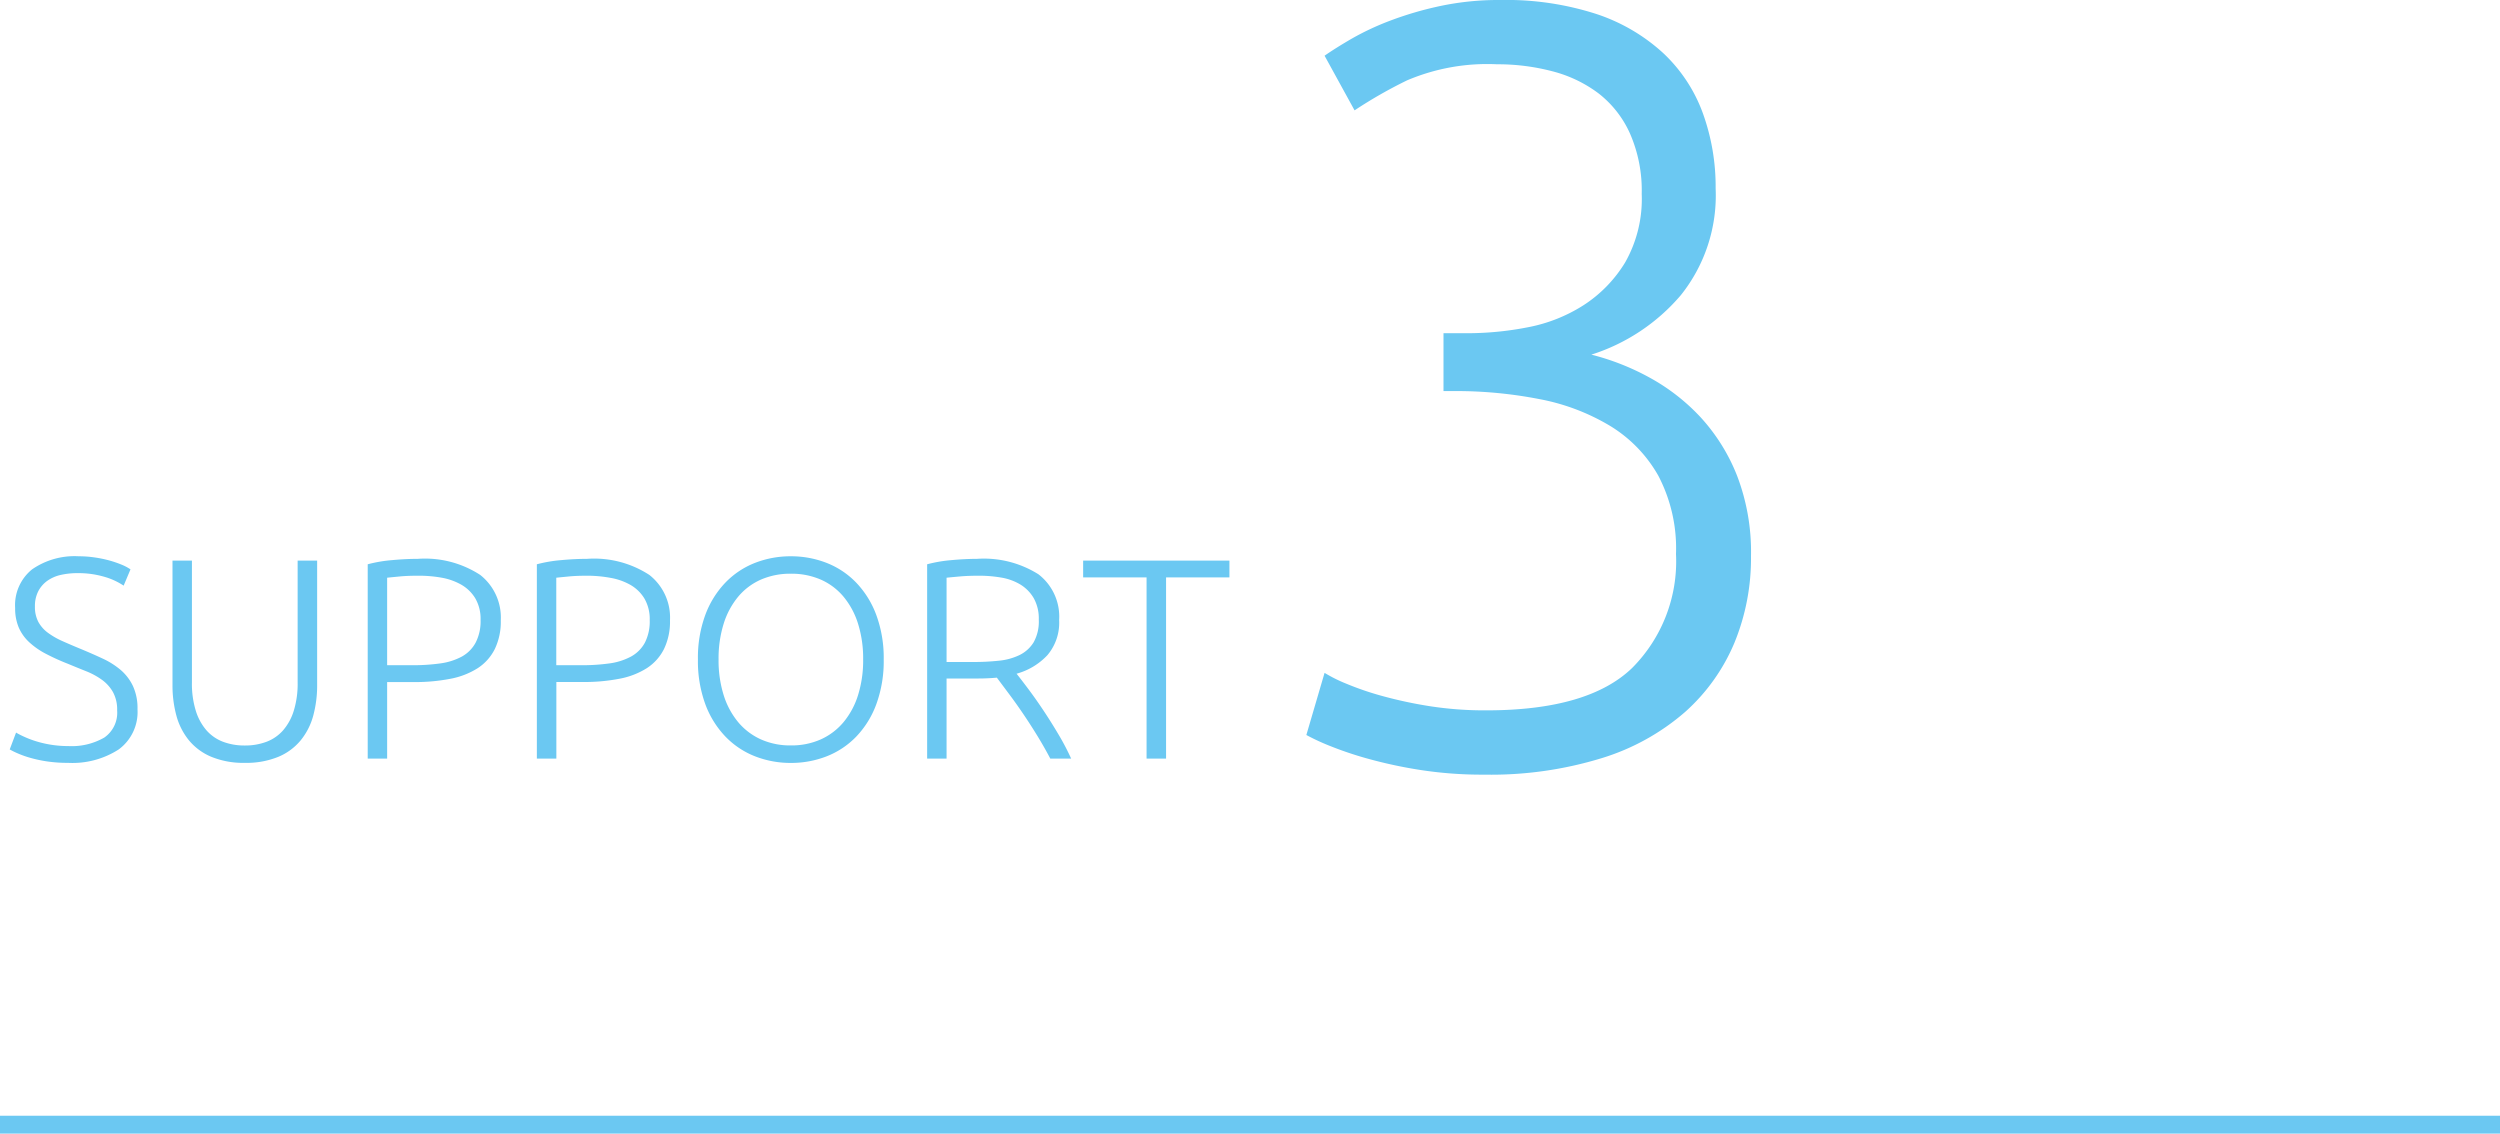 <svg xmlns="http://www.w3.org/2000/svg" width="140" height="63.48" viewBox="0 0 140 63.48">
  <g id="グループ_12" data-name="グループ 12" transform="translate(0 -3.52)">
    <path id="SUPPORT3" d="M3.824-.7A3.66,3.66,0,0,0,5.84-1.176,1.691,1.691,0,0,0,6.56-2.7,2.031,2.031,0,0,0,6.328-3.72a2.172,2.172,0,0,0-.616-.688,4.068,4.068,0,0,0-.88-.48q-.5-.2-1.04-.424a12.332,12.332,0,0,1-1.232-.56,4.264,4.264,0,0,1-.928-.648,2.452,2.452,0,0,1-.584-.824,2.732,2.732,0,0,1-.2-1.088,2.572,2.572,0,0,1,.944-2.16,4.172,4.172,0,0,1,2.624-.736,6,6,0,0,1,.88.064A6.736,6.736,0,0,1,6.1-11.1a6.1,6.1,0,0,1,.688.232,2.754,2.754,0,0,1,.52.272l-.384.912A3.866,3.866,0,0,0,5.8-10.192a5.135,5.135,0,0,0-1.432-.192,4.209,4.209,0,0,0-.968.1,2.1,2.1,0,0,0-.76.336,1.663,1.663,0,0,0-.5.584,1.81,1.81,0,0,0-.184.848,1.784,1.784,0,0,0,.192.864,1.872,1.872,0,0,0,.536.608,4.286,4.286,0,0,0,.808.464q.464.208,1.008.432.656.272,1.24.544a4.459,4.459,0,0,1,1.016.64,2.721,2.721,0,0,1,.688.9,2.955,2.955,0,0,1,.256,1.3A2.6,2.6,0,0,1,6.648-.512,4.783,4.783,0,0,1,3.808.24,7.83,7.83,0,0,1,2.64.16,7.455,7.455,0,0,1,1.7-.04a5.534,5.534,0,0,1-.7-.248A4.314,4.314,0,0,1,.544-.512L.9-1.456q.16.1.432.224a5.572,5.572,0,0,0,.64.248,5.963,5.963,0,0,0,.832.2A6.046,6.046,0,0,0,3.824-.7ZM13.712.24A4.721,4.721,0,0,1,11.832-.1a3.239,3.239,0,0,1-1.256-.928,3.723,3.723,0,0,1-.7-1.384,6.455,6.455,0,0,1-.216-1.7v-6.976h1.088v6.832a5.116,5.116,0,0,0,.216,1.576,3.042,3.042,0,0,0,.6,1.1,2.343,2.343,0,0,0,.928.64,3.382,3.382,0,0,0,1.216.208,3.382,3.382,0,0,0,1.216-.208,2.343,2.343,0,0,0,.928-.64,3.042,3.042,0,0,0,.6-1.1,5.116,5.116,0,0,0,.216-1.576v-6.832H17.76v6.976a6.455,6.455,0,0,1-.216,1.7,3.723,3.723,0,0,1-.7,1.384A3.239,3.239,0,0,1,15.592-.1,4.721,4.721,0,0,1,13.712.24Zm9.68-11.424a5.668,5.668,0,0,1,3.5.9,3.034,3.034,0,0,1,1.152,2.544,3.529,3.529,0,0,1-.336,1.608,2.735,2.735,0,0,1-.96,1.072,4.357,4.357,0,0,1-1.528.592,10.276,10.276,0,0,1-2.04.184h-1.5V0H20.592V-10.88a7.785,7.785,0,0,1,1.352-.232Q22.72-11.184,23.392-11.184Zm.048.944q-.608,0-1.032.04t-.728.072v4.9h1.376a11.079,11.079,0,0,0,1.592-.1,3.545,3.545,0,0,0,1.216-.384A1.94,1.94,0,0,0,26.64-6.5a2.611,2.611,0,0,0,.272-1.264,2.282,2.282,0,0,0-.3-1.216,2.185,2.185,0,0,0-.784-.76,3.435,3.435,0,0,0-1.112-.392A7.232,7.232,0,0,0,23.44-10.24Zm9.424-.944a5.668,5.668,0,0,1,3.5.9A3.034,3.034,0,0,1,37.52-7.744a3.529,3.529,0,0,1-.336,1.608,2.735,2.735,0,0,1-.96,1.072,4.357,4.357,0,0,1-1.528.592,10.276,10.276,0,0,1-2.04.184h-1.5V0H30.064V-10.88a7.785,7.785,0,0,1,1.352-.232Q32.192-11.184,32.864-11.184Zm.048.944q-.608,0-1.032.04t-.728.072v4.9h1.376a11.079,11.079,0,0,0,1.592-.1,3.545,3.545,0,0,0,1.216-.384,1.94,1.94,0,0,0,.776-.776,2.611,2.611,0,0,0,.272-1.264,2.282,2.282,0,0,0-.3-1.216,2.185,2.185,0,0,0-.784-.76,3.435,3.435,0,0,0-1.112-.392A7.232,7.232,0,0,0,32.912-10.24ZM49.488-5.552a7.006,7.006,0,0,1-.416,2.512,5.226,5.226,0,0,1-1.128,1.816,4.658,4.658,0,0,1-1.656,1.1,5.457,5.457,0,0,1-2,.368,5.457,5.457,0,0,1-2-.368,4.658,4.658,0,0,1-1.656-1.1A5.226,5.226,0,0,1,39.5-3.04a7.006,7.006,0,0,1-.416-2.512,6.941,6.941,0,0,1,.416-2.5,5.24,5.24,0,0,1,1.128-1.808,4.658,4.658,0,0,1,1.656-1.1,5.457,5.457,0,0,1,2-.368,5.457,5.457,0,0,1,2,.368,4.658,4.658,0,0,1,1.656,1.1,5.24,5.24,0,0,1,1.128,1.808A6.941,6.941,0,0,1,49.488-5.552Zm-1.152,0a6.5,6.5,0,0,0-.288-2.008,4.422,4.422,0,0,0-.816-1.512,3.49,3.49,0,0,0-1.272-.952,4.1,4.1,0,0,0-1.672-.328,4.1,4.1,0,0,0-1.672.328,3.49,3.49,0,0,0-1.272.952,4.422,4.422,0,0,0-.816,1.512,6.5,6.5,0,0,0-.288,2.008,6.5,6.5,0,0,0,.288,2.008,4.422,4.422,0,0,0,.816,1.512,3.572,3.572,0,0,0,1.272.96,4.018,4.018,0,0,0,1.672.336,4.018,4.018,0,0,0,1.672-.336,3.572,3.572,0,0,0,1.272-.96,4.422,4.422,0,0,0,.816-1.512A6.5,6.5,0,0,0,48.336-5.552ZM59.312-7.76a2.812,2.812,0,0,1-.656,1.968,3.715,3.715,0,0,1-1.728,1.04q.256.32.664.864t.84,1.192q.432.648.848,1.352A13.744,13.744,0,0,1,59.984,0H58.816q-.336-.64-.728-1.28t-.8-1.24q-.408-.6-.792-1.112l-.672-.9q-.512.048-1.024.048H53.008V0H51.92V-10.88a7.785,7.785,0,0,1,1.352-.232q.776-.072,1.432-.072a5.735,5.735,0,0,1,3.448.864A2.99,2.99,0,0,1,59.312-7.76Zm-4.48-2.48q-.608,0-1.064.04t-.76.072v4.72h1.5a13.384,13.384,0,0,0,1.424-.072A3.409,3.409,0,0,0,57.1-5.8a1.908,1.908,0,0,0,.784-.712,2.385,2.385,0,0,0,.288-1.264,2.332,2.332,0,0,0-.288-1.216,2.184,2.184,0,0,0-.752-.76,3.046,3.046,0,0,0-1.064-.384A7.249,7.249,0,0,0,54.832-10.24Zm14.016-.848v.944H65.3V0H64.208V-10.144H60.656v-.944ZM83.236-2.7q5.7,0,8.16-2.37a8.459,8.459,0,0,0,2.46-6.39,8.762,8.762,0,0,0-.99-4.38,7.683,7.683,0,0,0-2.7-2.79,12,12,0,0,0-3.96-1.5,24.292,24.292,0,0,0-4.77-.45h-.6v-3.24h1.38a17.557,17.557,0,0,0,3.33-.33,8.862,8.862,0,0,0,3.12-1.23,7.461,7.461,0,0,0,2.34-2.4,7.184,7.184,0,0,0,.93-3.84,7.945,7.945,0,0,0-.66-3.39,5.887,5.887,0,0,0-1.77-2.25,7.346,7.346,0,0,0-2.58-1.23,12,12,0,0,0-3.09-.39,11.478,11.478,0,0,0-5.04.9,25.483,25.483,0,0,0-2.94,1.68l-1.68-3.06q.6-.42,1.53-.96a15.04,15.04,0,0,1,2.19-1.02,19.241,19.241,0,0,1,2.79-.81,15.8,15.8,0,0,1,3.33-.33,16.449,16.449,0,0,1,5.37.78,10.325,10.325,0,0,1,3.75,2.19,8.668,8.668,0,0,1,2.22,3.36,12.12,12.12,0,0,1,.72,4.23,8.938,8.938,0,0,1-1.95,5.97,10.922,10.922,0,0,1-5.01,3.33,13.735,13.735,0,0,1,3.27,1.29,11.3,11.3,0,0,1,2.85,2.22,10.556,10.556,0,0,1,2.04,3.27,11.907,11.907,0,0,1,.78,4.5,12.454,12.454,0,0,1-.93,4.86,10.753,10.753,0,0,1-2.76,3.87,12.849,12.849,0,0,1-4.65,2.58,21.11,21.11,0,0,1-6.6.93,22.55,22.55,0,0,1-3.63-.27A25.925,25.925,0,0,1,76.576,0a20.118,20.118,0,0,1-2.13-.72,12.186,12.186,0,0,1-1.29-.6l1.02-3.48a8.128,8.128,0,0,0,1.2.6,16.6,16.6,0,0,0,2.01.69,24.065,24.065,0,0,0,2.64.57A19.97,19.97,0,0,0,83.236-2.7Z" transform="translate(0 46)" fill="#6bc8f2"/>
    <rect id="Rectangle" width="140" height="1" transform="translate(0 66)" fill="#6bc8f2"/>
  </g>
</svg>

